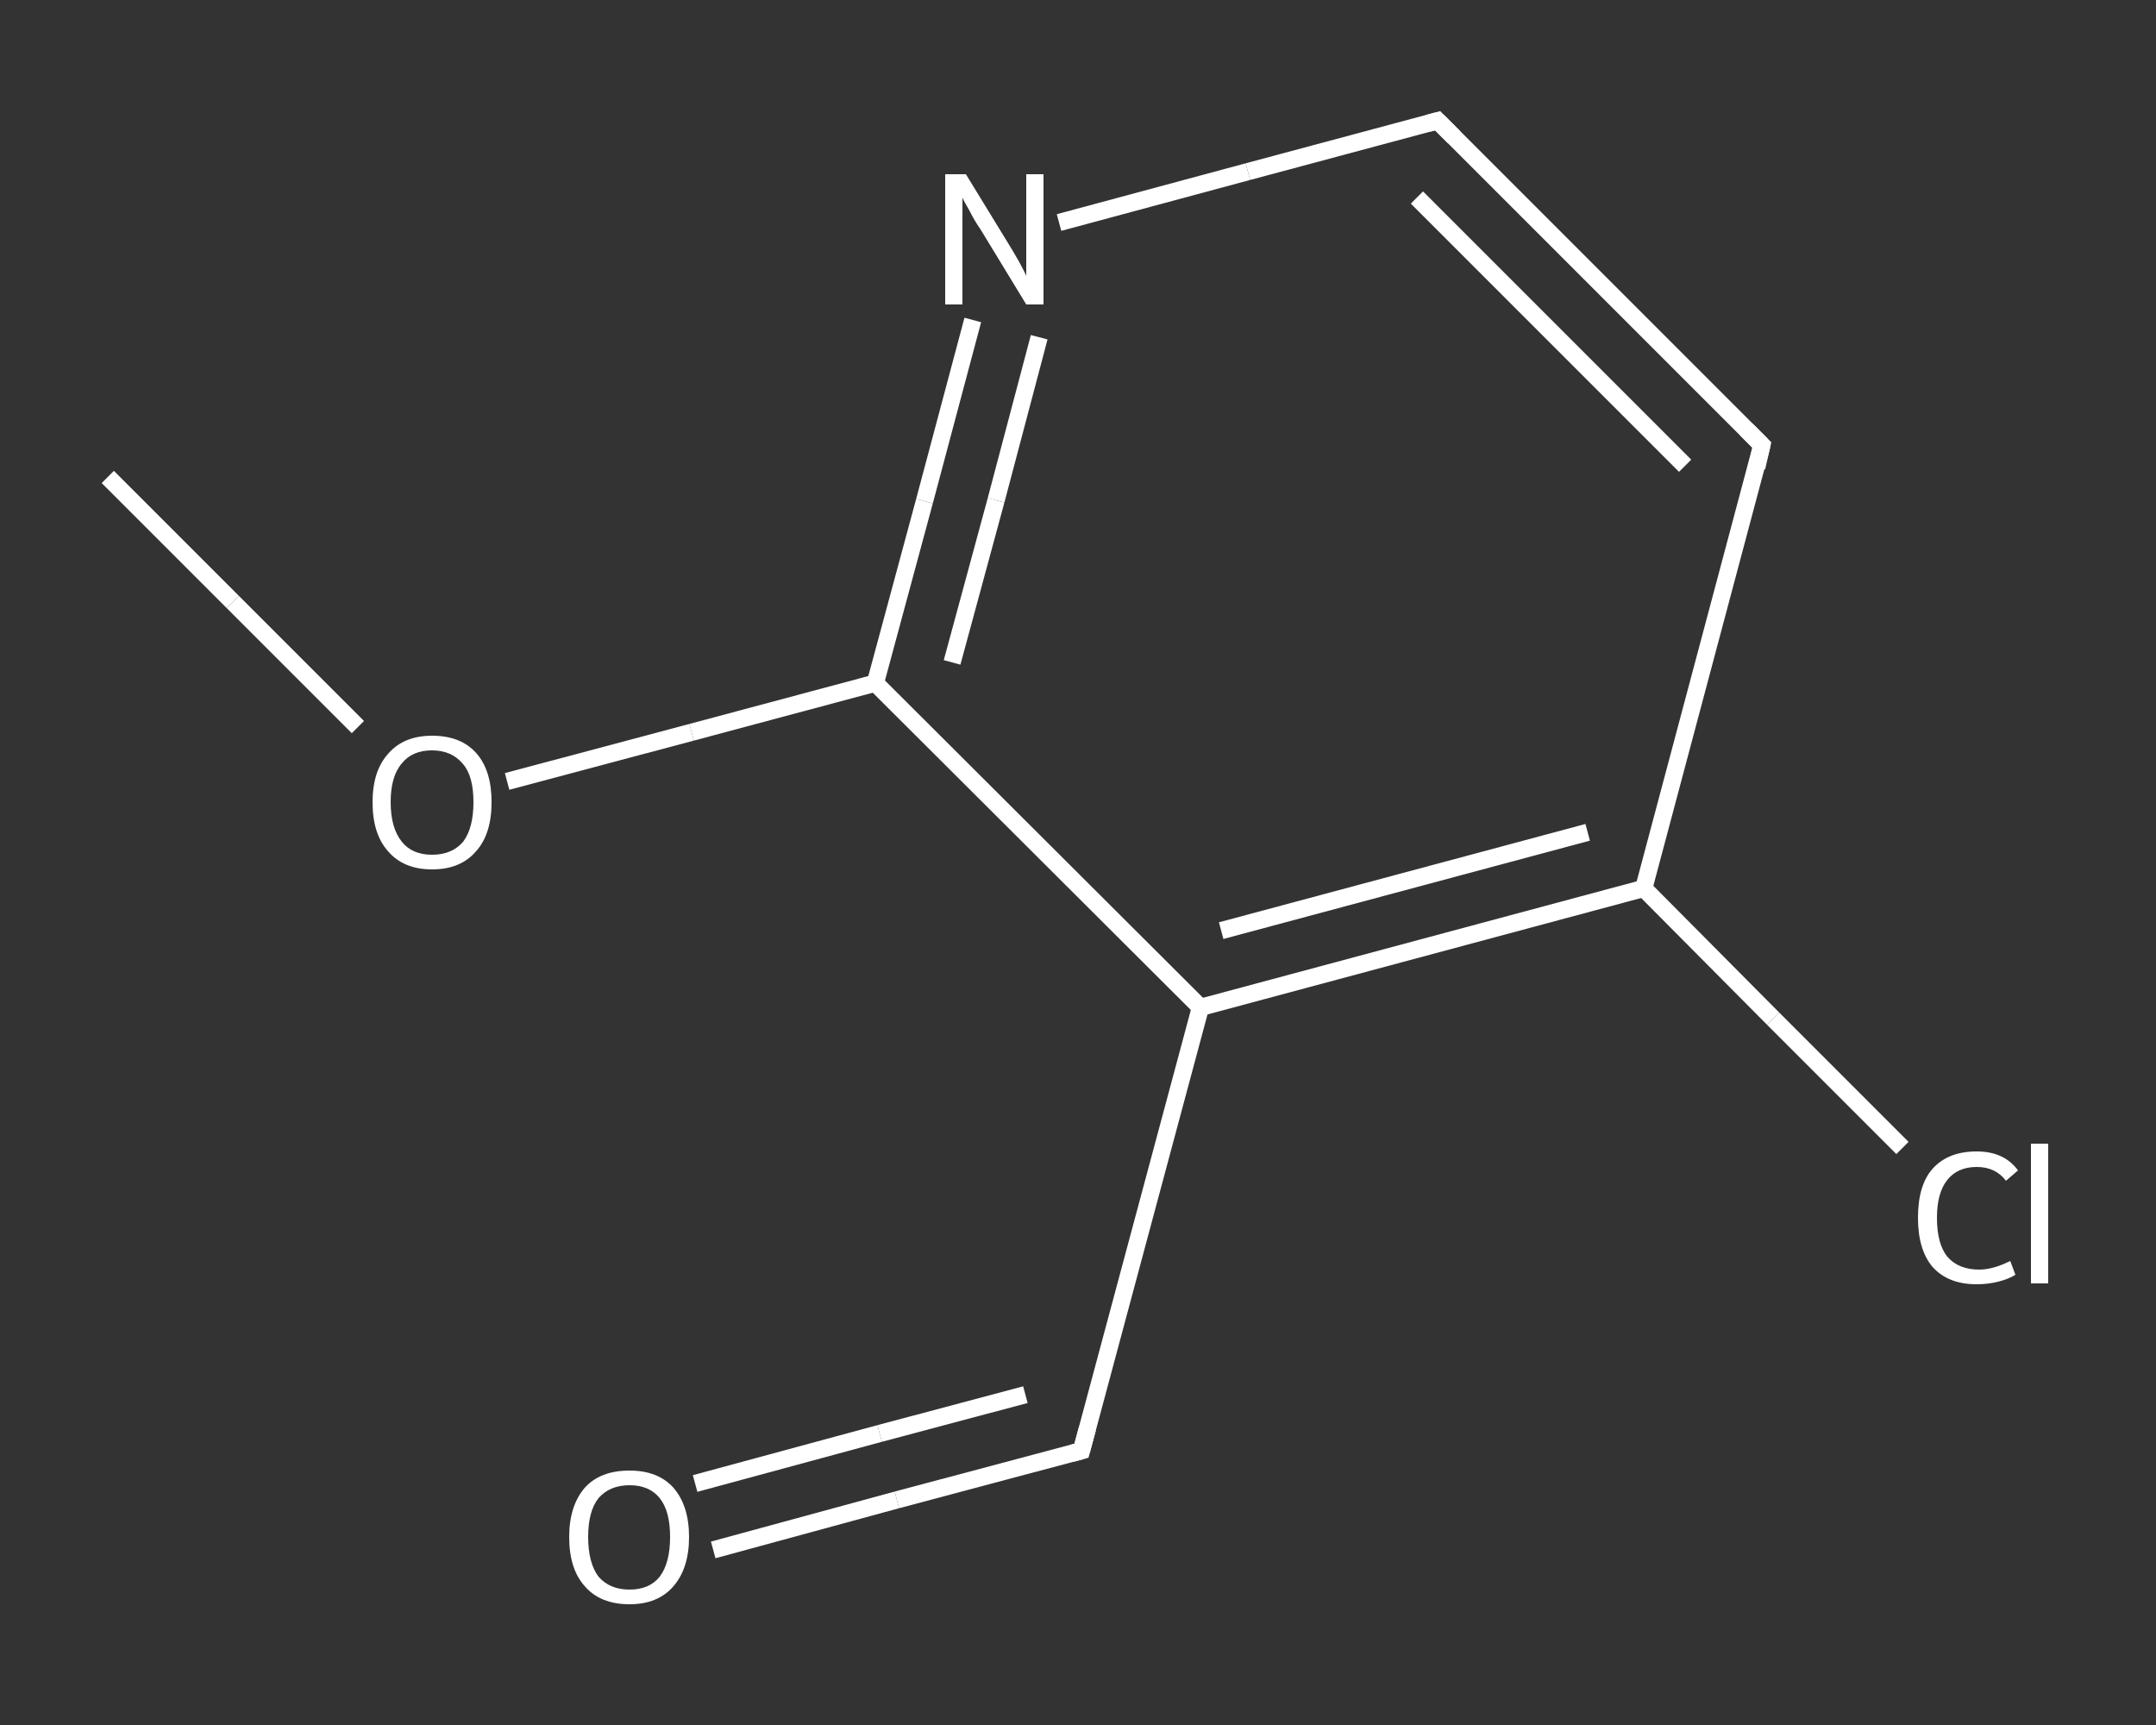 <?xml version='1.0' encoding='iso-8859-1'?>
<svg version='1.1' baseProfile='full'
              xmlns='http://www.w3.org/2000/svg'
                      xmlns:rdkit='http://www.rdkit.org/xml'
                      xmlns:xlink='http://www.w3.org/1999/xlink'
                  xml:space='preserve'
width='250px' height='200px' viewBox='0 0 250 200'>
<rect x="0" y="0" width="250" height="200" fill="#333333" stroke="none"/>
<!-- END OF HEADER -->
<rect style='opacity:1.0;fill:transparent;stroke:none' width='250.0' height='200.0' x='0.0' y='0.0'> </rect>
<path class='bond-0 atom-0 atom-1' d='M 12.5,55.3 L 27.0,69.8' style='fill:none;fill-rule:evenodd;stroke:#FFFFFF;stroke-width:2.0px;stroke-linecap:butt;stroke-linejoin:miter;stroke-opacity:1' />
<path class='bond-0 atom-0 atom-1' d='M 27.0,69.8 L 41.5,84.3' style='fill:none;fill-rule:evenodd;stroke:#FFFFFF;stroke-width:2.0px;stroke-linecap:butt;stroke-linejoin:miter;stroke-opacity:1' />
<path class='bond-1 atom-1 atom-2' d='M 58.8,90.6 L 80.2,84.9' style='fill:none;fill-rule:evenodd;stroke:#FFFFFF;stroke-width:2.0px;stroke-linecap:butt;stroke-linejoin:miter;stroke-opacity:1' />
<path class='bond-1 atom-1 atom-2' d='M 80.2,84.9 L 101.5,79.2' style='fill:none;fill-rule:evenodd;stroke:#FFFFFF;stroke-width:2.0px;stroke-linecap:butt;stroke-linejoin:miter;stroke-opacity:1' />
<path class='bond-2 atom-2 atom-3' d='M 101.5,79.2 L 107.2,58.1' style='fill:none;fill-rule:evenodd;stroke:#FFFFFF;stroke-width:2.0px;stroke-linecap:butt;stroke-linejoin:miter;stroke-opacity:1' />
<path class='bond-2 atom-2 atom-3' d='M 107.2,58.1 L 112.8,37.1' style='fill:none;fill-rule:evenodd;stroke:#FFFFFF;stroke-width:2.0px;stroke-linecap:butt;stroke-linejoin:miter;stroke-opacity:1' />
<path class='bond-2 atom-2 atom-3' d='M 110.4,76.8 L 115.5,58.0' style='fill:none;fill-rule:evenodd;stroke:#FFFFFF;stroke-width:2.0px;stroke-linecap:butt;stroke-linejoin:miter;stroke-opacity:1' />
<path class='bond-2 atom-2 atom-3' d='M 115.5,58.0 L 120.5,39.1' style='fill:none;fill-rule:evenodd;stroke:#FFFFFF;stroke-width:2.0px;stroke-linecap:butt;stroke-linejoin:miter;stroke-opacity:1' />
<path class='bond-3 atom-3 atom-4' d='M 122.8,25.8 L 144.7,19.9' style='fill:none;fill-rule:evenodd;stroke:#FFFFFF;stroke-width:2.0px;stroke-linecap:butt;stroke-linejoin:miter;stroke-opacity:1' />
<path class='bond-3 atom-3 atom-4' d='M 144.7,19.9 L 166.7,14.0' style='fill:none;fill-rule:evenodd;stroke:#FFFFFF;stroke-width:2.0px;stroke-linecap:butt;stroke-linejoin:miter;stroke-opacity:1' />
<path class='bond-4 atom-4 atom-5' d='M 166.7,14.0 L 204.3,51.6' style='fill:none;fill-rule:evenodd;stroke:#FFFFFF;stroke-width:2.0px;stroke-linecap:butt;stroke-linejoin:miter;stroke-opacity:1' />
<path class='bond-4 atom-4 atom-5' d='M 164.3,22.9 L 195.4,54.0' style='fill:none;fill-rule:evenodd;stroke:#FFFFFF;stroke-width:2.0px;stroke-linecap:butt;stroke-linejoin:miter;stroke-opacity:1' />
<path class='bond-5 atom-5 atom-6' d='M 204.3,51.6 L 190.6,103.0' style='fill:none;fill-rule:evenodd;stroke:#FFFFFF;stroke-width:2.0px;stroke-linecap:butt;stroke-linejoin:miter;stroke-opacity:1' />
<path class='bond-6 atom-6 atom-7' d='M 190.6,103.0 L 205.6,118.1' style='fill:none;fill-rule:evenodd;stroke:#FFFFFF;stroke-width:2.0px;stroke-linecap:butt;stroke-linejoin:miter;stroke-opacity:1' />
<path class='bond-6 atom-6 atom-7' d='M 205.6,118.1 L 220.6,133.1' style='fill:none;fill-rule:evenodd;stroke:#FFFFFF;stroke-width:2.0px;stroke-linecap:butt;stroke-linejoin:miter;stroke-opacity:1' />
<path class='bond-7 atom-6 atom-8' d='M 190.6,103.0 L 139.2,116.8' style='fill:none;fill-rule:evenodd;stroke:#FFFFFF;stroke-width:2.0px;stroke-linecap:butt;stroke-linejoin:miter;stroke-opacity:1' />
<path class='bond-7 atom-6 atom-8' d='M 184.1,96.5 L 141.6,107.9' style='fill:none;fill-rule:evenodd;stroke:#FFFFFF;stroke-width:2.0px;stroke-linecap:butt;stroke-linejoin:miter;stroke-opacity:1' />
<path class='bond-8 atom-8 atom-9' d='M 139.2,116.8 L 125.4,168.2' style='fill:none;fill-rule:evenodd;stroke:#FFFFFF;stroke-width:2.0px;stroke-linecap:butt;stroke-linejoin:miter;stroke-opacity:1' />
<path class='bond-9 atom-9 atom-10' d='M 125.4,168.2 L 104.0,173.9' style='fill:none;fill-rule:evenodd;stroke:#FFFFFF;stroke-width:2.0px;stroke-linecap:butt;stroke-linejoin:miter;stroke-opacity:1' />
<path class='bond-9 atom-9 atom-10' d='M 104.0,173.9 L 82.7,179.7' style='fill:none;fill-rule:evenodd;stroke:#FFFFFF;stroke-width:2.0px;stroke-linecap:butt;stroke-linejoin:miter;stroke-opacity:1' />
<path class='bond-9 atom-9 atom-10' d='M 118.9,161.7 L 102.0,166.2' style='fill:none;fill-rule:evenodd;stroke:#FFFFFF;stroke-width:2.0px;stroke-linecap:butt;stroke-linejoin:miter;stroke-opacity:1' />
<path class='bond-9 atom-9 atom-10' d='M 102.0,166.2 L 80.6,172.0' style='fill:none;fill-rule:evenodd;stroke:#FFFFFF;stroke-width:2.0px;stroke-linecap:butt;stroke-linejoin:miter;stroke-opacity:1' />
<path class='bond-10 atom-8 atom-2' d='M 139.2,116.8 L 101.5,79.2' style='fill:none;fill-rule:evenodd;stroke:#FFFFFF;stroke-width:2.0px;stroke-linecap:butt;stroke-linejoin:miter;stroke-opacity:1' />
<path d='M 165.6,14.3 L 166.7,14.0 L 168.6,15.9' style='fill:none;stroke:#FFFFFF;stroke-width:2.0px;stroke-linecap:butt;stroke-linejoin:miter;stroke-opacity:1;' />
<path d='M 202.5,49.8 L 204.3,51.6 L 203.7,54.2' style='fill:none;stroke:#FFFFFF;stroke-width:2.0px;stroke-linecap:butt;stroke-linejoin:miter;stroke-opacity:1;' />
<path d='M 126.1,165.6 L 125.4,168.2 L 124.3,168.5' style='fill:none;stroke:#FFFFFF;stroke-width:2.0px;stroke-linecap:butt;stroke-linejoin:miter;stroke-opacity:1;' />
<path class='atom-1' d='M 43.2 93.0
Q 43.2 89.4, 45.0 87.4
Q 46.8 85.3, 50.1 85.3
Q 53.5 85.3, 55.3 87.4
Q 57.0 89.4, 57.0 93.0
Q 57.0 96.7, 55.2 98.7
Q 53.4 100.8, 50.1 100.8
Q 46.8 100.8, 45.0 98.7
Q 43.2 96.7, 43.2 93.0
M 50.1 99.1
Q 52.4 99.1, 53.7 97.6
Q 54.9 96.0, 54.9 93.0
Q 54.9 90.0, 53.7 88.6
Q 52.4 87.0, 50.1 87.0
Q 47.8 87.0, 46.6 88.5
Q 45.3 90.0, 45.3 93.0
Q 45.3 96.0, 46.6 97.6
Q 47.8 99.1, 50.1 99.1
' fill='#FFFFFF'/>
<path class='atom-3' d='M 112.0 20.2
L 116.9 28.2
Q 117.4 29.0, 118.2 30.4
Q 119.0 31.9, 119.0 32.0
L 119.0 20.2
L 121.0 20.2
L 121.0 35.3
L 119.0 35.3
L 113.7 26.6
Q 113.0 25.6, 112.4 24.4
Q 111.7 23.2, 111.6 22.9
L 111.6 35.3
L 109.6 35.3
L 109.6 20.2
L 112.0 20.2
' fill='#FFFFFF'/>
<path class='atom-7' d='M 222.4 141.2
Q 222.4 137.4, 224.1 135.5
Q 225.9 133.5, 229.2 133.5
Q 232.4 133.5, 234.0 135.7
L 232.6 136.9
Q 231.4 135.3, 229.2 135.3
Q 227.0 135.3, 225.8 136.8
Q 224.6 138.3, 224.6 141.2
Q 224.6 144.2, 225.8 145.7
Q 227.1 147.2, 229.5 147.2
Q 231.1 147.2, 233.1 146.2
L 233.7 147.8
Q 232.9 148.3, 231.7 148.6
Q 230.5 148.9, 229.2 148.9
Q 225.9 148.9, 224.1 146.9
Q 222.4 144.9, 222.4 141.2
' fill='#FFFFFF'/>
<path class='atom-7' d='M 235.5 132.6
L 237.5 132.6
L 237.5 148.8
L 235.5 148.8
L 235.5 132.6
' fill='#FFFFFF'/>
<path class='atom-10' d='M 66.0 178.2
Q 66.0 174.6, 67.8 172.5
Q 69.6 170.5, 73.0 170.5
Q 76.3 170.5, 78.1 172.5
Q 79.9 174.6, 79.9 178.2
Q 79.9 181.8, 78.1 183.9
Q 76.3 186.0, 73.0 186.0
Q 69.6 186.0, 67.8 183.9
Q 66.0 181.9, 66.0 178.2
M 73.0 184.3
Q 75.3 184.3, 76.5 182.8
Q 77.7 181.2, 77.7 178.2
Q 77.7 175.2, 76.5 173.7
Q 75.3 172.2, 73.0 172.2
Q 70.7 172.2, 69.4 173.7
Q 68.2 175.2, 68.2 178.2
Q 68.2 181.2, 69.4 182.8
Q 70.7 184.3, 73.0 184.3
' fill='#FFFFFF'/>
</svg>
